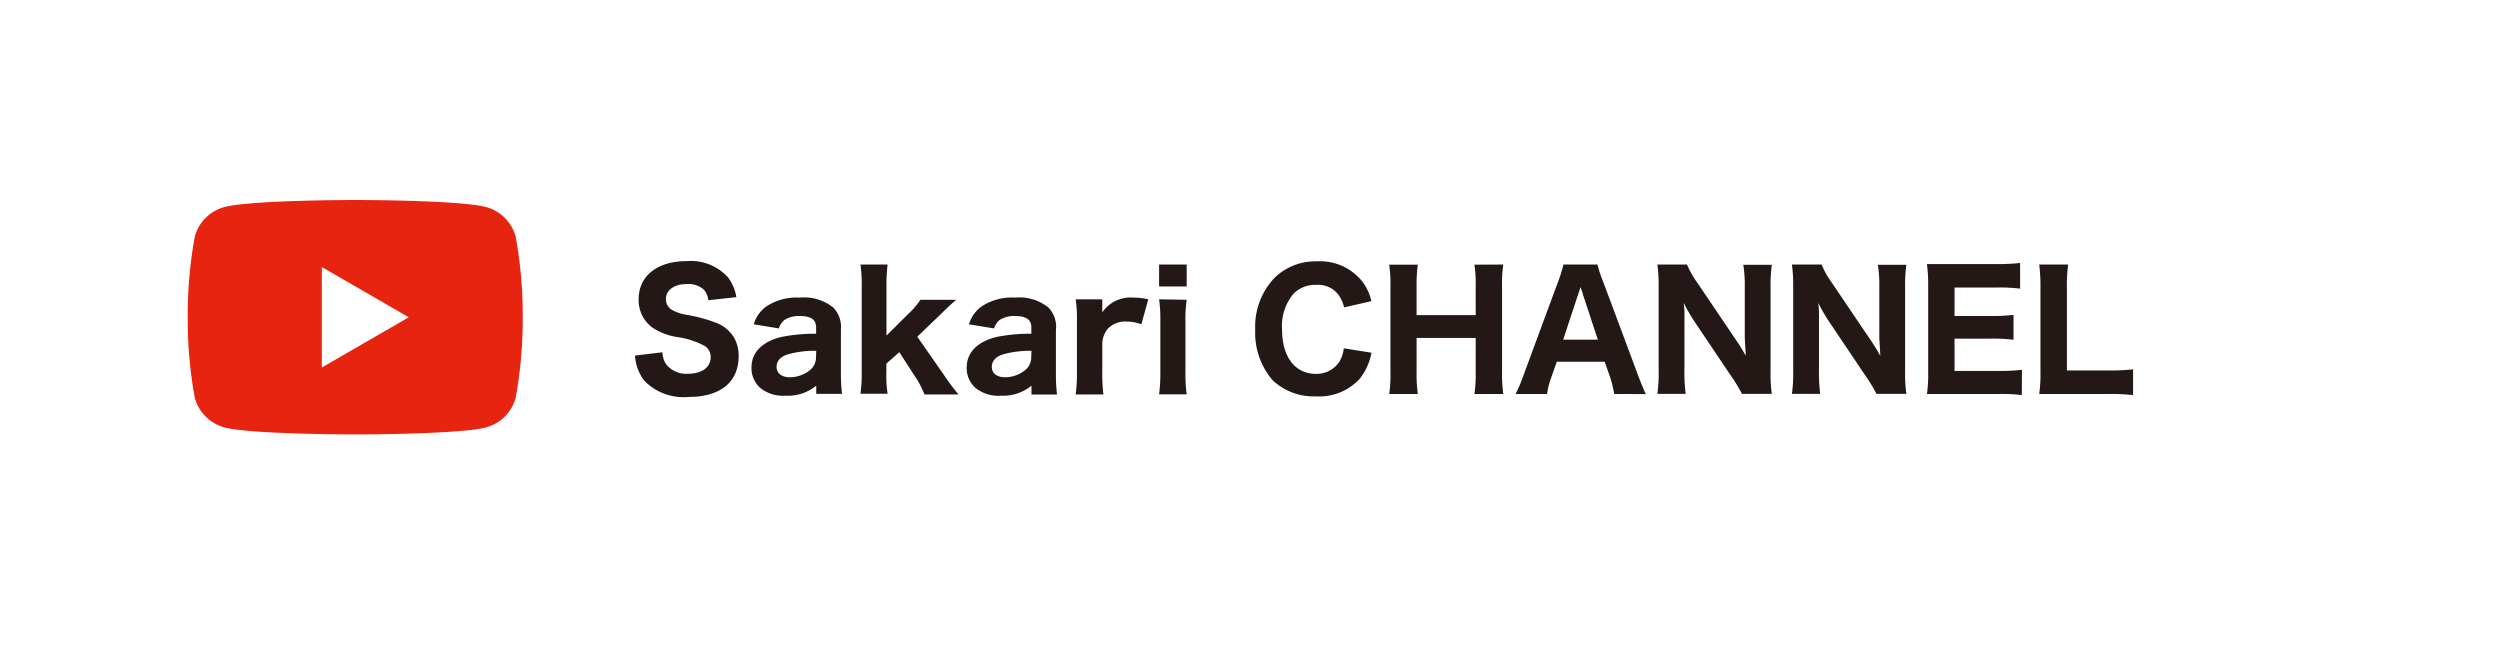<svg xmlns="http://www.w3.org/2000/svg" viewBox="0 0 220 57"><title>sns_btn_yt</title><g id="レイヤー_2" data-name="レイヤー 2"><g id="レイヤー_1-2" data-name="レイヤー 1"><rect width="220" height="57" style="fill:#fff"/><path d="M45.38,20.83a3.69,3.69,0,0,0-2.61-2.61c-2.3-.62-11.51-.62-11.51-.62s-9.21,0-11.51.62a3.69,3.69,0,0,0-2.61,2.61,38.36,38.36,0,0,0-.62,7.09A38.35,38.35,0,0,0,17.14,35a3.69,3.69,0,0,0,2.61,2.61c2.3.62,11.51.62,11.51.62s9.21,0,11.51-.62A3.69,3.69,0,0,0,45.38,35,38.34,38.34,0,0,0,46,27.92a38.34,38.34,0,0,0-.62-7.09" style="fill:#e72410"/><polygon points="28.32 32.34 35.97 27.92 28.32 23.5 28.32 32.34" style="fill:#fff"/><path d="M58.3,31a1.85,1.85,0,0,0,.38,1.13,2.26,2.26,0,0,0,1.86.76c1.22,0,2-.56,2-1.46a1.12,1.12,0,0,0-.55-1,7.17,7.17,0,0,0-2.4-.77,5.46,5.46,0,0,1-2.19-.84,3,3,0,0,1-1.2-2.48c0-2.06,1.64-3.36,4.23-3.36a4.39,4.39,0,0,1,3.66,1.46,4,4,0,0,1,.71,1.71l-2.47.27a1.7,1.7,0,0,0-.36-.9A2,2,0,0,0,60.42,25c-1.09,0-1.82.53-1.82,1.33a1.09,1.09,0,0,0,.48.91,3.79,3.79,0,0,0,1.32.46,13.67,13.67,0,0,1,2.76.76,3.16,3.16,0,0,1,1.42,1.22A3.2,3.2,0,0,1,65,31.34c0,2.28-1.6,3.59-4.4,3.59a4.81,4.81,0,0,1-3.91-1.44,4,4,0,0,1-.81-2.2Z" style="fill:#231815"/><path d="M71.83,33.94a3.93,3.93,0,0,1-2.69.88,3.19,3.19,0,0,1-2.21-.66,2.32,2.32,0,0,1-.8-1.82c0-1.36,1-2.31,2.69-2.7a14.71,14.71,0,0,1,3-.27v-.56c0-.69-.48-1-1.43-1a2.4,2.4,0,0,0-1.32.32,1.49,1.49,0,0,0-.53.77l-2.21-.36A3,3,0,0,1,67.39,27a4.83,4.83,0,0,1,3-.81,4.07,4.07,0,0,1,2.93.87A2.44,2.44,0,0,1,74,29v3.8a14.66,14.66,0,0,0,.1,1.86H71.83Zm0-3.07a8.8,8.8,0,0,0-2.49.31c-.64.2-1,.57-1,1.11s.42.91,1.18.91a2.86,2.86,0,0,0,1.72-.6,1.45,1.45,0,0,0,.57-1.19Z" style="fill:#231815"/><path d="M78.11,23.28a14.58,14.58,0,0,0-.1,1.95v4.3l1.83-1.82A7.43,7.43,0,0,0,81,26.38h3.15c-.66.57-.74.66-1.43,1.33l-2,1.92L83.07,33a18.7,18.7,0,0,0,1.28,1.71h-3a7.93,7.93,0,0,0-.92-1.72l-1.29-2L78,32v.73a10.68,10.68,0,0,0,.11,1.92H75.72a13.11,13.11,0,0,0,.11-2V25.23a12,12,0,0,0-.11-1.95Z" style="fill:#231815"/><path d="M90.77,33.94a3.93,3.93,0,0,1-2.69.88,3.19,3.19,0,0,1-2.21-.66,2.32,2.32,0,0,1-.8-1.82c0-1.36,1-2.31,2.69-2.7a14.71,14.71,0,0,1,3-.27v-.56c0-.69-.48-1-1.43-1a2.4,2.4,0,0,0-1.32.32,1.49,1.49,0,0,0-.53.77l-2.21-.36A3,3,0,0,1,86.33,27a4.83,4.83,0,0,1,3-.81,4.07,4.07,0,0,1,2.93.87,2.44,2.44,0,0,1,.66,2v3.8a14.66,14.66,0,0,0,.1,1.86H90.77Zm0-3.07a8.8,8.8,0,0,0-2.49.31c-.64.2-1,.57-1,1.11s.42.91,1.18.91a2.86,2.86,0,0,0,1.72-.6,1.45,1.45,0,0,0,.57-1.19Z" style="fill:#231815"/><path d="M100.44,28.54a3.48,3.48,0,0,0-1.3-.24,2.09,2.09,0,0,0-1.68.66A2.14,2.14,0,0,0,97,30.29v2.42a15.55,15.55,0,0,0,.1,2H94.66a14.11,14.11,0,0,0,.11-2V28.34a12.18,12.18,0,0,0-.11-2H97v1.15a3,3,0,0,1,2.73-1.3,5.59,5.59,0,0,1,1.32.15Z" style="fill:#231815"/><path d="M104.43,26.38a12,12,0,0,0-.11,2V32.7a13.3,13.3,0,0,0,.11,2H102a14.11,14.11,0,0,0,.11-2V28.34a12.75,12.75,0,0,0-.11-2Zm0-3.1v1.93H102V23.28Z" style="fill:#231815"/><path d="M118.28,27.05a3,3,0,0,0-.46-1.06,2.23,2.23,0,0,0-2-.92,2.64,2.64,0,0,0-2,.79,4.41,4.41,0,0,0-1,3.1c0,2.45,1.13,3.94,3,3.94a2.41,2.41,0,0,0,2-1,2.75,2.75,0,0,0,.43-1.25l2.44.39a5.15,5.15,0,0,1-1.05,2.31,4.84,4.84,0,0,1-3.85,1.53A5.27,5.27,0,0,1,112,33.47,6.4,6.4,0,0,1,110.46,29a6.2,6.2,0,0,1,1.74-4.59A5.14,5.14,0,0,1,115.87,23a4.74,4.74,0,0,1,4,1.76,4.34,4.34,0,0,1,.81,1.74Z" style="fill:#231815"/><path d="M132.29,23.28a11.09,11.09,0,0,0-.11,1.92v7.54a12.82,12.82,0,0,0,.11,1.93h-2.54a12,12,0,0,0,.11-1.93v-3h-5.2v3a12.7,12.7,0,0,0,.11,1.93h-2.52a11.8,11.8,0,0,0,.11-1.93V25.22a12,12,0,0,0-.11-1.93h2.52a12.87,12.87,0,0,0-.11,1.92v2.52h5.2V25.22a11.69,11.69,0,0,0-.11-1.93Z" style="fill:#231815"/><path d="M142.05,34.67a10.13,10.13,0,0,0-.36-1.48l-.48-1.36H137l-.48,1.36a7,7,0,0,0-.38,1.48h-2.77a13,13,0,0,0,.71-1.68l3.05-8.25a10.84,10.84,0,0,0,.45-1.46h3a9.68,9.68,0,0,0,.48,1.46L144.14,33c.27.71.52,1.33.69,1.68Zm-2.76-8.78c0-.13-.1-.27-.21-.64-.08.29-.1.36-.2.64l-1.32,4h3.05Z" style="fill:#231815"/><path d="M152.62,29.7a17.24,17.24,0,0,1,1,1.6c0-.49-.08-1.23-.08-1.75V25.3a11.54,11.54,0,0,0-.13-2h2.51a13.52,13.52,0,0,0-.11,2v7.41a12.33,12.33,0,0,0,.11,1.95h-2.63a13.54,13.54,0,0,0-1-1.64l-3.22-4.79a15.65,15.65,0,0,1-.9-1.57l.06.66c0,.24,0,.83,0,1.11v4.09a14.33,14.33,0,0,0,.11,2.14h-2.49a13.83,13.83,0,0,0,.11-2.16V25.23a13.65,13.65,0,0,0-.11-1.95h2.61a7.65,7.65,0,0,0,.91,1.61Z" style="fill:#231815"/><path d="M164.46,29.7a17.24,17.24,0,0,1,1,1.6c0-.49-.08-1.23-.08-1.75V25.3a11.54,11.54,0,0,0-.13-2h2.51a13.52,13.52,0,0,0-.11,2v7.41a12.33,12.33,0,0,0,.11,1.95h-2.63a13.54,13.54,0,0,0-1-1.64l-3.22-4.79a15.65,15.65,0,0,1-.9-1.57l.06.66c0,.24,0,.83,0,1.11v4.09a14.33,14.33,0,0,0,.11,2.14h-2.49a13.83,13.83,0,0,0,.11-2.16V25.23a13.65,13.65,0,0,0-.11-1.95h2.61a7.65,7.65,0,0,0,.91,1.61Z" style="fill:#231815"/><path d="M177.92,34.77a13.78,13.78,0,0,0-1.95-.1h-4.48c-1,0-1.34,0-1.92,0a12.11,12.11,0,0,0,.11-1.95V25.16a13.36,13.36,0,0,0-.11-1.92c.57,0,.94,0,1.91,0h4.34a17.51,17.51,0,0,0,1.95-.1V25.4a14.71,14.71,0,0,0-1.95-.1H172v2.51h3.19a16.76,16.76,0,0,0,2-.1v2.19a14.69,14.69,0,0,0-2-.1H172v2.84h4a14.93,14.93,0,0,0,1.93-.1Z" style="fill:#231815"/><path d="M181.36,34.67c-.87,0-1.39,0-1.91,0a11.88,11.88,0,0,0,.11-1.95V25.44a15.29,15.29,0,0,0-.11-2.16H182a13.57,13.57,0,0,0-.11,2.13V32.6h3.75a16.31,16.31,0,0,0,2.07-.1v2.27a17.61,17.61,0,0,0-2.07-.1Z" style="fill:#231815"/></g></g></svg>